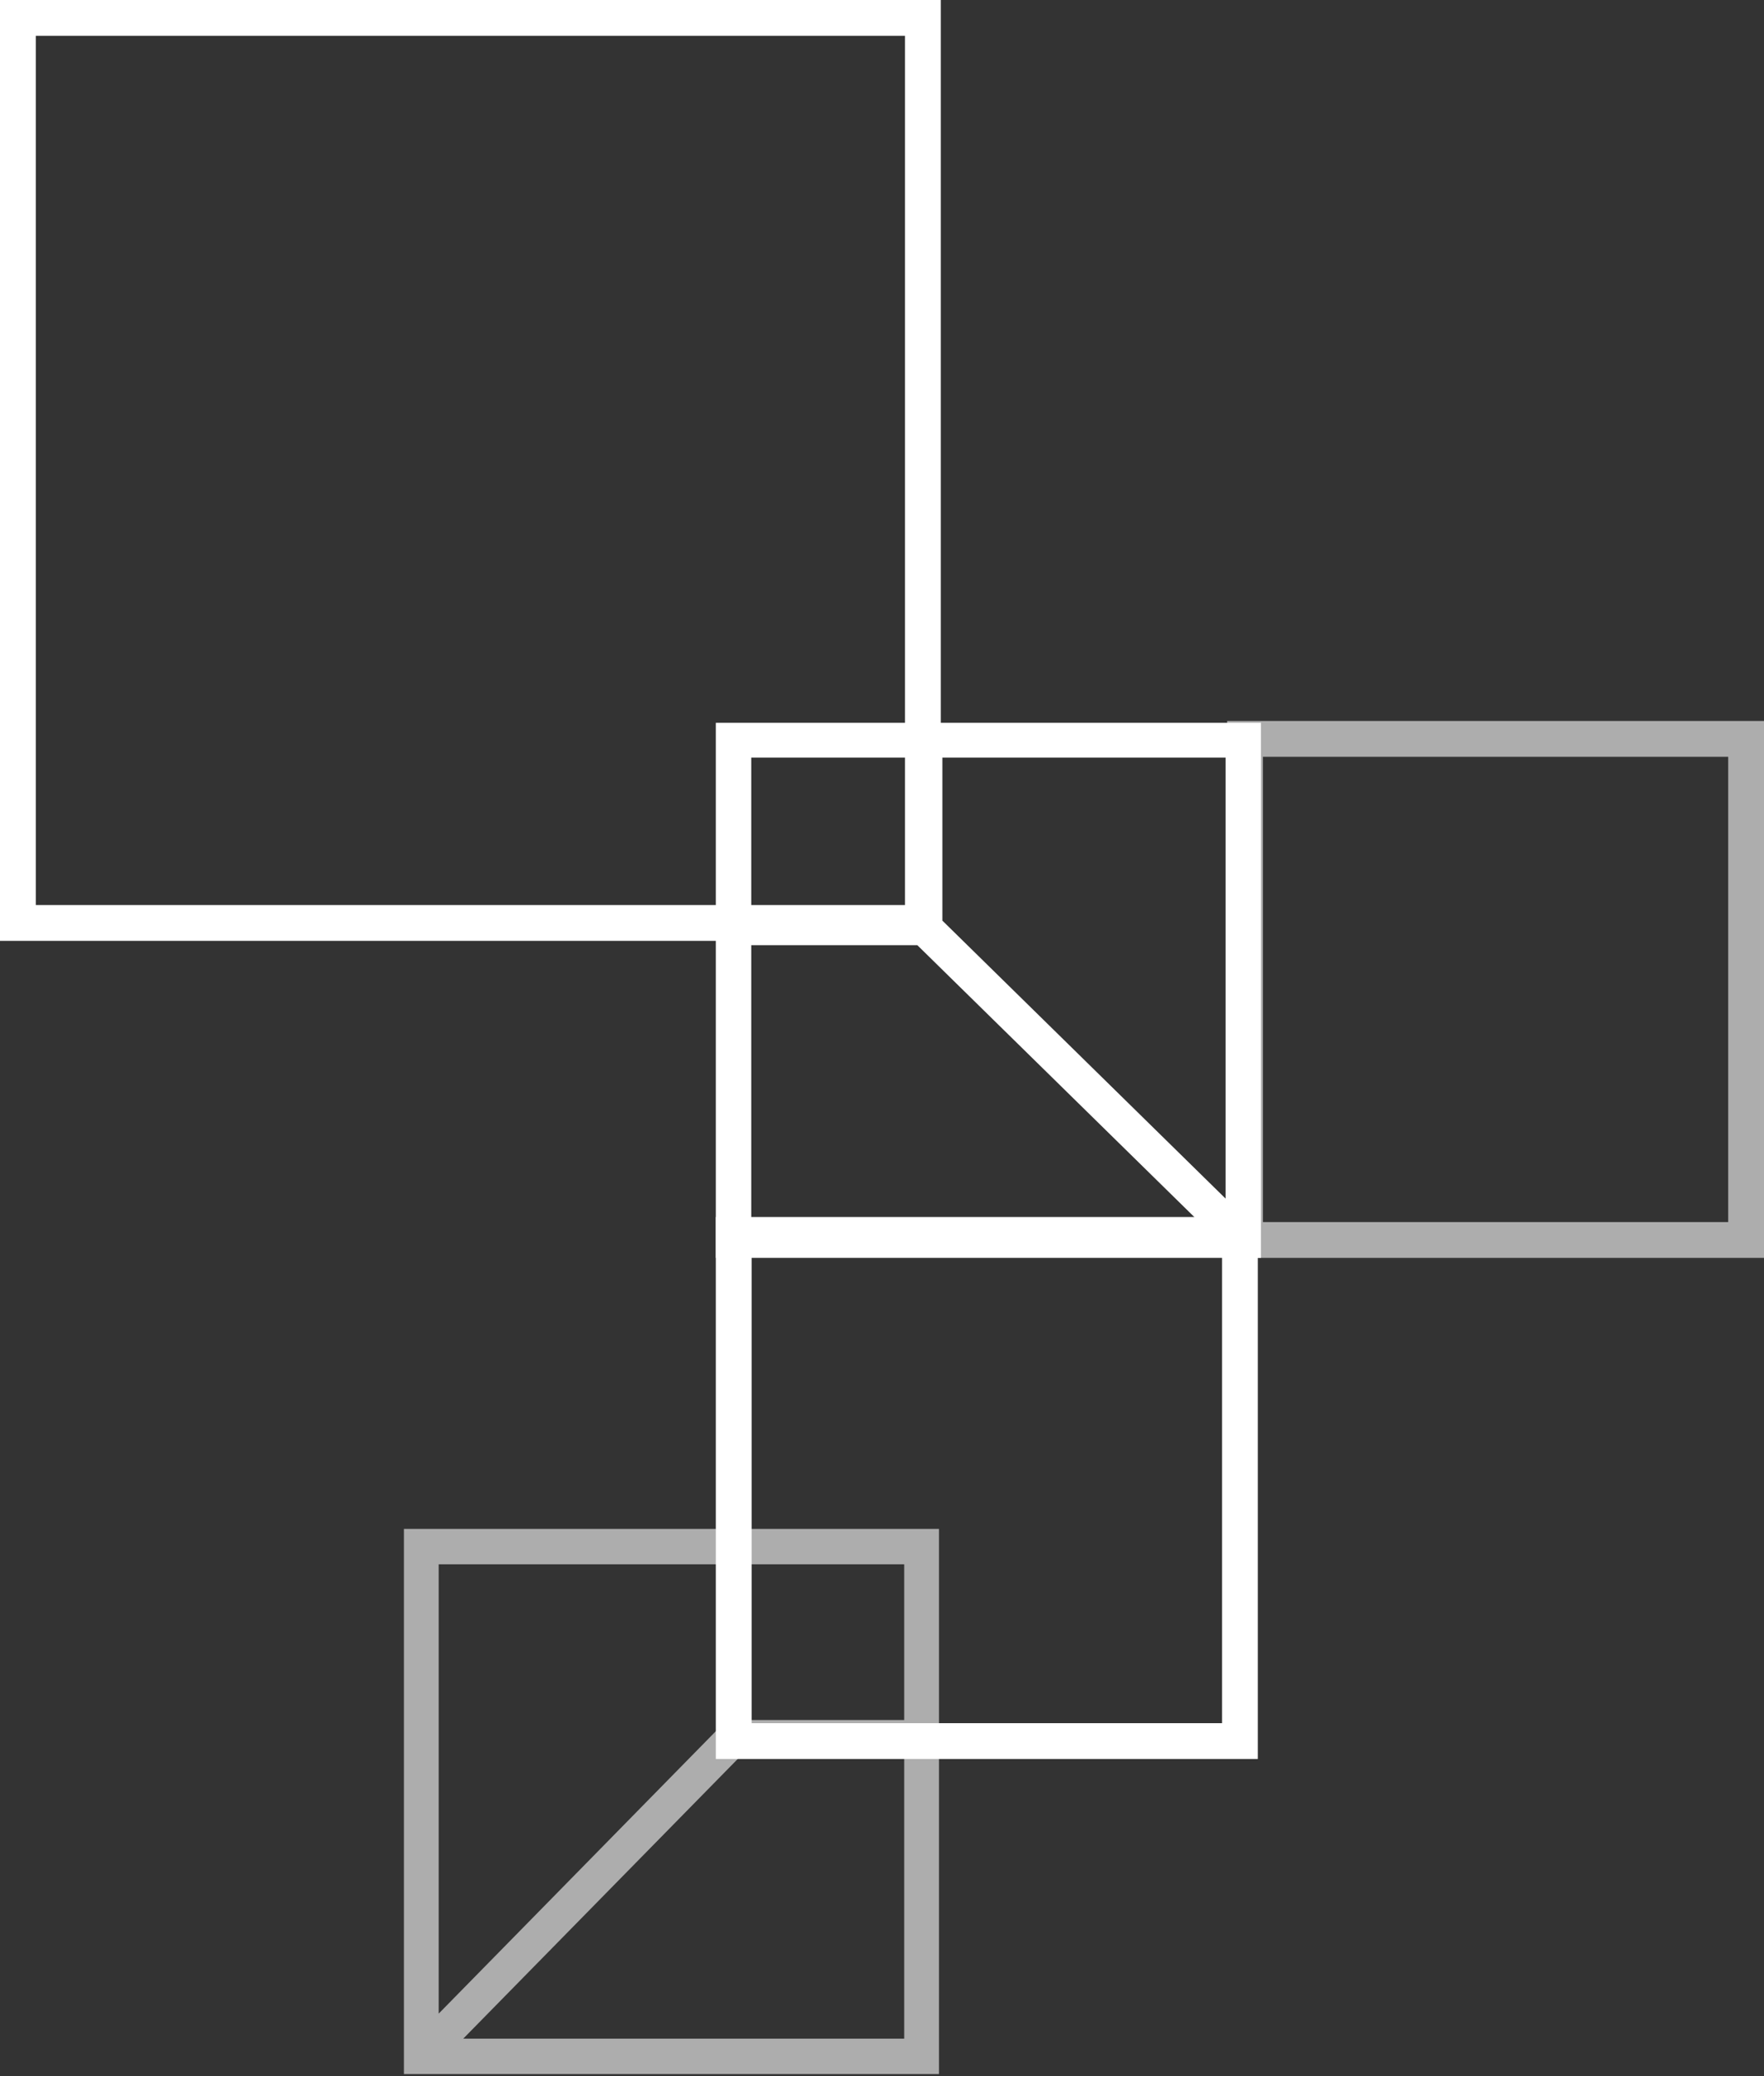 <?xml version="1.0" encoding="utf-8"?>
<svg xmlns="http://www.w3.org/2000/svg" xmlns:xlink="http://www.w3.org/1999/xlink" width="345" height="406" viewBox="0 0 345 406">
  <rect x="0" y="0" width="345" height="406" fill="#333333" stroke="none"/>
  <defs>
    <path id="otwba" d="M1067 559V453h106v106z"/>
    <path id="otwbb" d="M927 399V215h184v184z"/>
    <path id="otwbc" d="M1167 461V356h105v105z"/>
    <path id="otwbd" d="M1103.846 520.924v30.46h-29.897v-30.46zm-36.692 0v32.487l-54.359 55.389v-87.876zm36.692 37.384v55.384H1017.6l54.358-55.384zm6.796-44.308H1006v106.616l104.64.002h.002z"/>
    <path id="otwbe" d="M1073.924 363.154h30.46v29.897h-30.46zm0 36.692h32.487l55.389 54.359h-87.876zm37.384-36.692h55.384V449.4l-55.384-54.358zM1067 356.358V461h106.616l.002-104.64v-.002z"/>
    <clipPath id="otwbf">
      <use fill="#fff" xlink:href="#otwba"/>
    </clipPath>
    <clipPath id="otwbg">
      <use fill="#fff" xlink:href="#otwbb"/>
    </clipPath>
    <clipPath id="otwbh">
      <use fill="#fff" xlink:href="#otwbc"/>
    </clipPath>
  </defs>
  <g>
    <g opacity=".6" transform="translate(-927 -215)">
      <use fill="#fff" xlink:href="#otwbd"/>
    </g>
    <g transform="translate(-927 -215)">
      <use fill="#fff" xlink:href="#otwbe"/>
    </g>
    <g transform="translate(-927 -215)">
      <use fill="#fff" fill-opacity="0" stroke="#fff" stroke-miterlimit="50" stroke-width="14" xlink:href="#otwba" clip-path="url(#otwbf)"/>
    </g>
    <g transform="translate(-927 -215)">
      <use fill="#fff" fill-opacity="0" stroke="#fff" stroke-miterlimit="50" stroke-width="14" xlink:href="#otwbb" clip-path="url(#otwbg)"/>
    </g>
    <g opacity=".6" transform="translate(-927 -215)">
      <use fill="#fff" fill-opacity="0" stroke="#fff" stroke-miterlimit="50" stroke-width="14" xlink:href="#otwbc" clip-path="url(#otwbh)"/>
    </g>
  </g>
</svg>